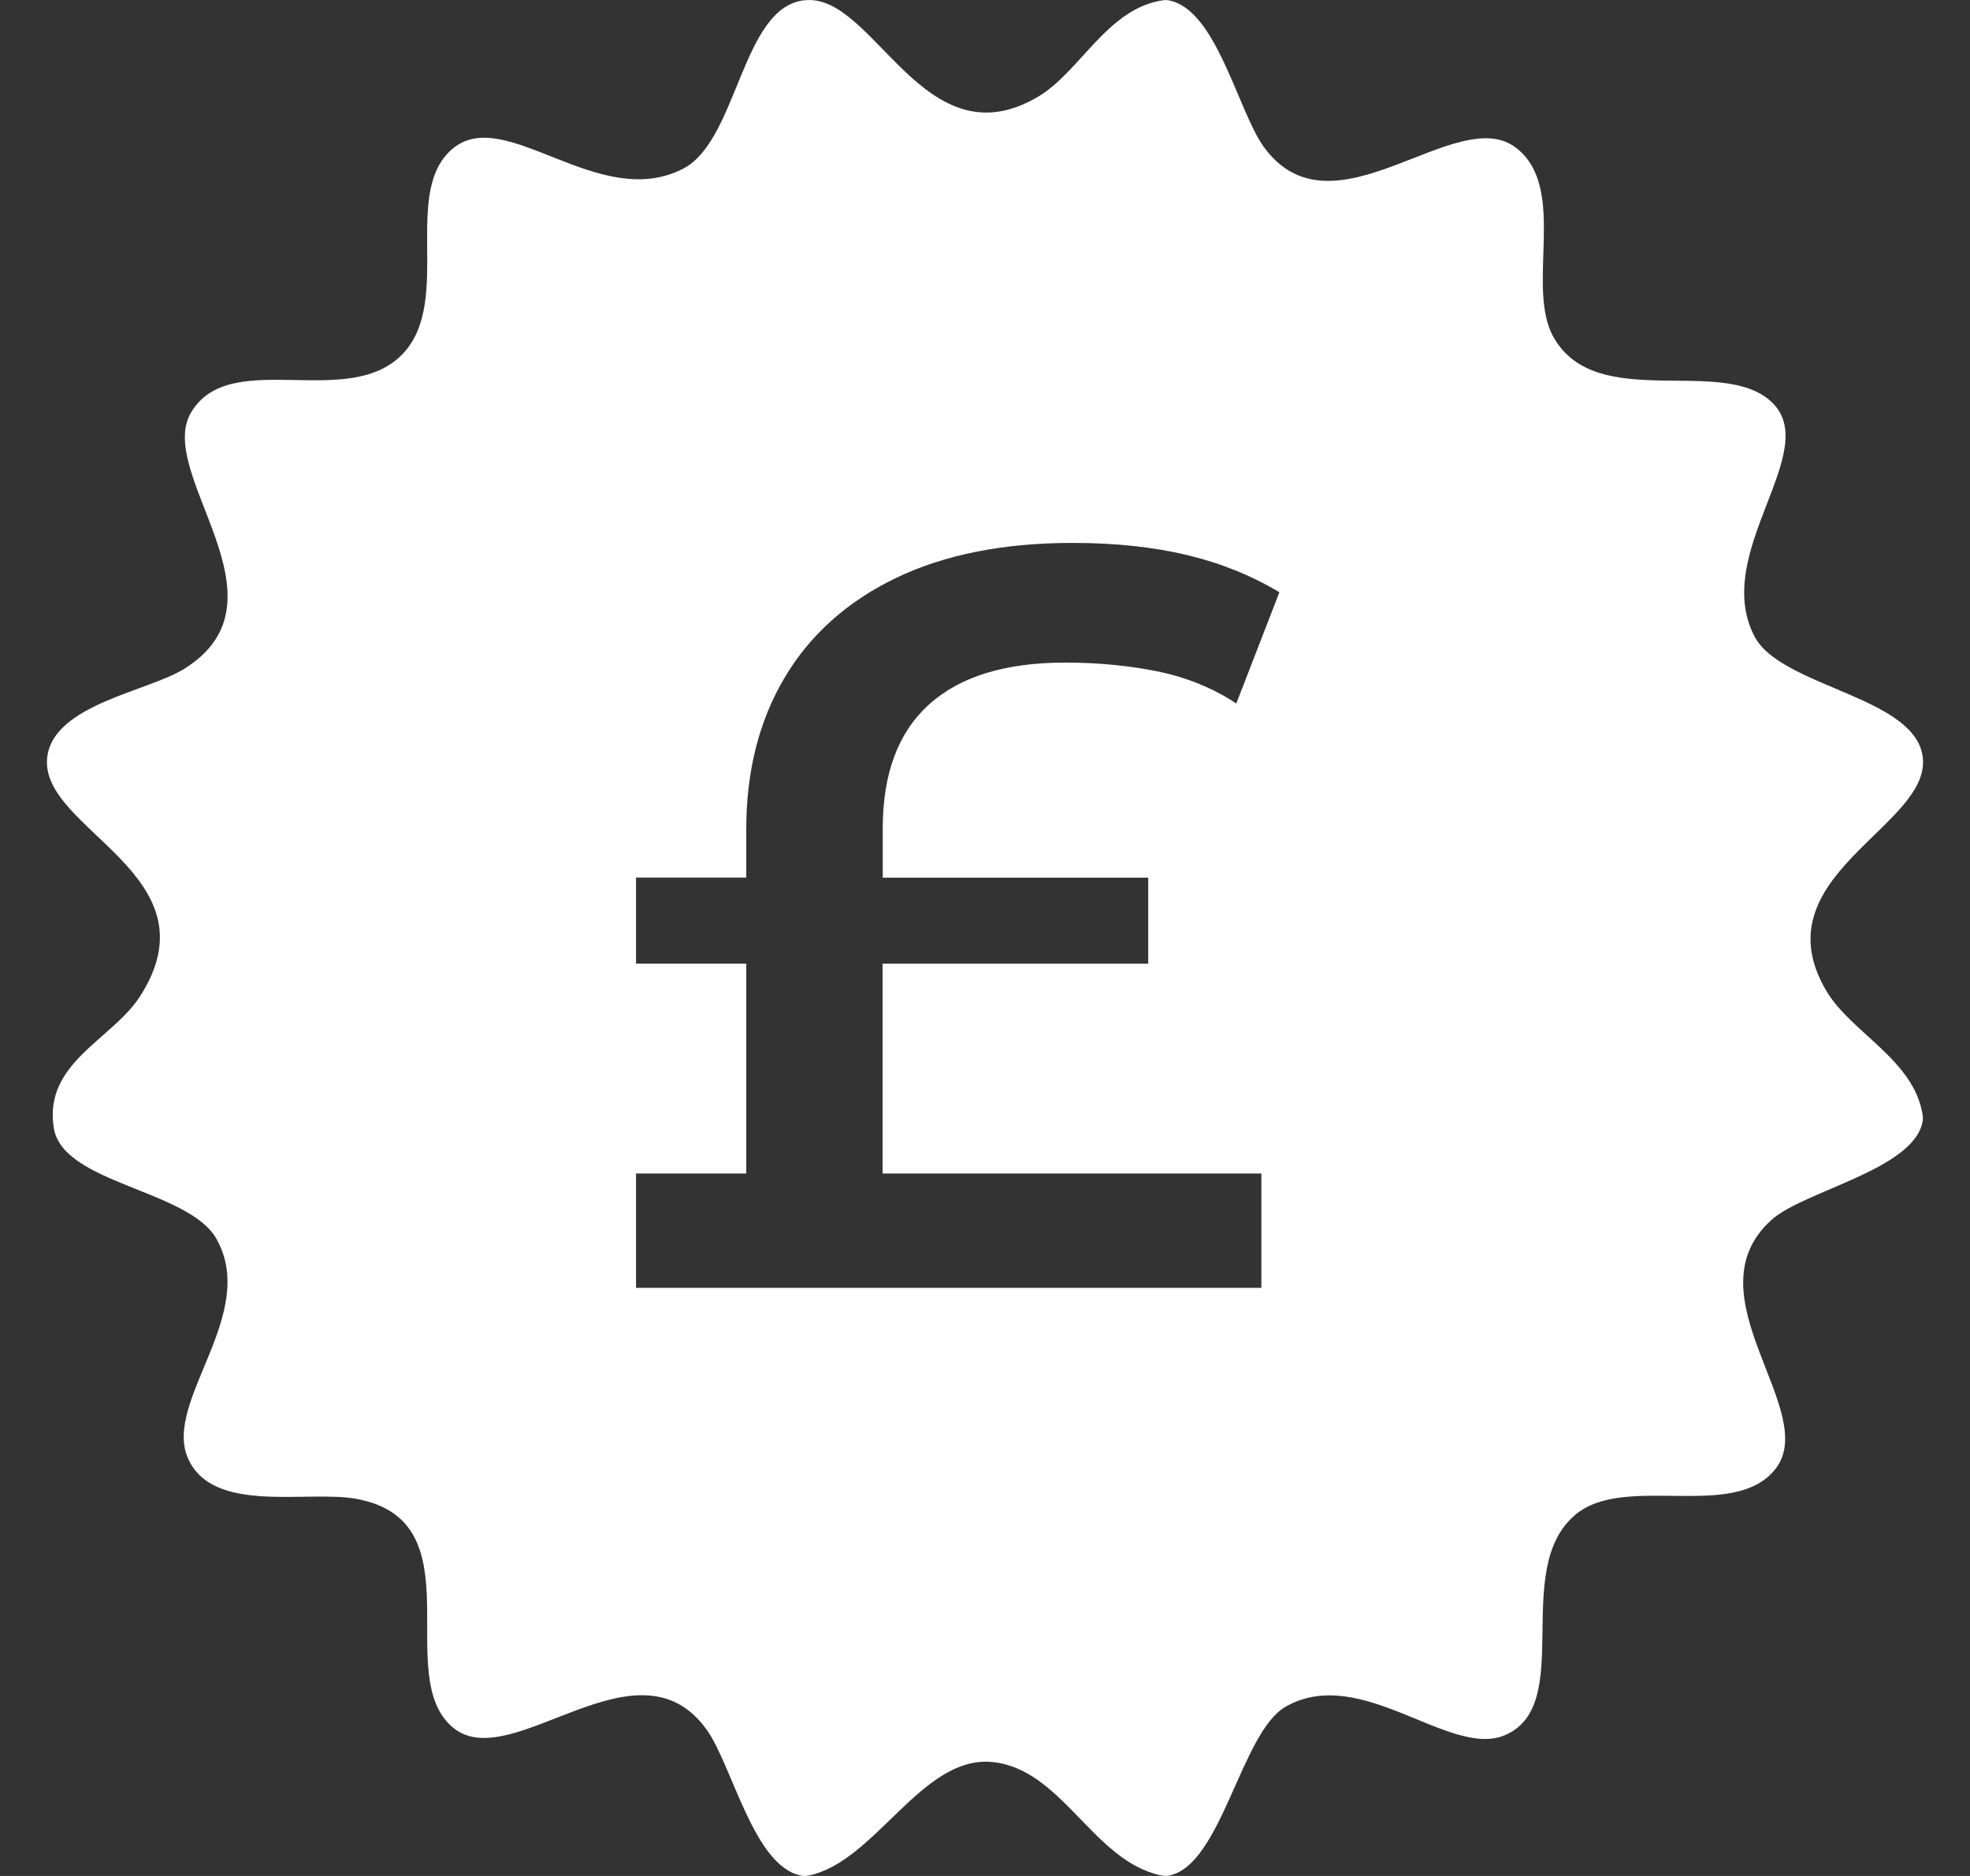 <svg xmlns="http://www.w3.org/2000/svg" fill="none" viewBox="0 0 21 20" height="20" width="21">
<rect x="0" y="0" width="21" height="20" fill="#333333" stroke="none"/>
<path fill="white" d="M8.579 0.003C9.318 -0.079 9.846 1.757 11.069 1.029C11.513 0.765 11.802 0.095 12.389 0.004C12.412 -0 12.436 -0 12.459 0.004C12.966 0.098 13.194 1.176 13.469 1.562C14.207 2.588 15.526 1.081 16.164 1.578C16.72 2.011 16.255 3.061 16.563 3.599C17.022 4.4 18.35 3.79 18.881 4.282C19.444 4.802 18.235 5.887 18.703 6.785C18.986 7.327 20.426 7.424 20.497 8.077C20.579 8.816 18.743 9.344 19.471 10.568C19.735 11.011 20.405 11.301 20.495 11.887C20.499 11.911 20.499 11.935 20.495 11.957C20.4 12.472 19.221 12.697 18.881 13.008C17.993 13.815 19.415 15.051 18.923 15.665C18.478 16.22 17.322 15.704 16.793 16.149C16.101 16.731 16.801 18.18 16.04 18.5C15.454 18.747 14.509 17.74 13.707 18.194C13.228 18.465 13.025 19.883 12.462 19.996C12.435 20.001 12.408 20 12.382 19.995C11.653 19.847 11.323 18.855 10.574 18.785C9.824 18.714 9.326 19.858 8.616 19.996C8.591 20.001 8.565 20.002 8.54 19.996C8.034 19.898 7.808 18.823 7.532 18.439C6.794 17.413 5.461 18.924 4.836 18.424C4.159 17.88 5.103 16.213 3.795 15.979C3.268 15.884 2.26 16.149 2.001 15.541C1.743 14.933 2.761 14.01 2.307 13.207C2.011 12.684 0.672 12.62 0.574 12.029C0.459 11.334 1.193 11.085 1.49 10.626C2.332 9.325 0.418 8.848 0.503 8.077C0.565 7.512 1.576 7.373 1.965 7.13C3.141 6.395 1.649 5.051 2.037 4.397C2.456 3.691 3.73 4.393 4.306 3.759C4.824 3.188 4.272 2.029 4.835 1.577C5.399 1.125 6.388 2.261 7.283 1.798C7.866 1.496 7.904 0.076 8.574 0.003H8.579ZM9.41 10.274H12.24V9.357H9.41V8.832C9.41 8.25 9.573 7.81 9.902 7.512C10.23 7.214 10.714 7.064 11.356 7.064C11.706 7.064 12.037 7.096 12.345 7.159C12.654 7.223 12.932 7.337 13.179 7.5L13.638 6.314C13.34 6.135 13.011 6.003 12.653 5.917C12.295 5.832 11.888 5.788 11.434 5.788C10.697 5.788 10.068 5.913 9.549 6.163C9.031 6.413 8.635 6.767 8.363 7.226C8.091 7.685 7.955 8.223 7.955 8.842V9.356H6.78V10.273H7.955V12.511H6.78V13.73H13.446V12.511H9.408V10.273L9.41 10.274Z"></path>
</svg>
